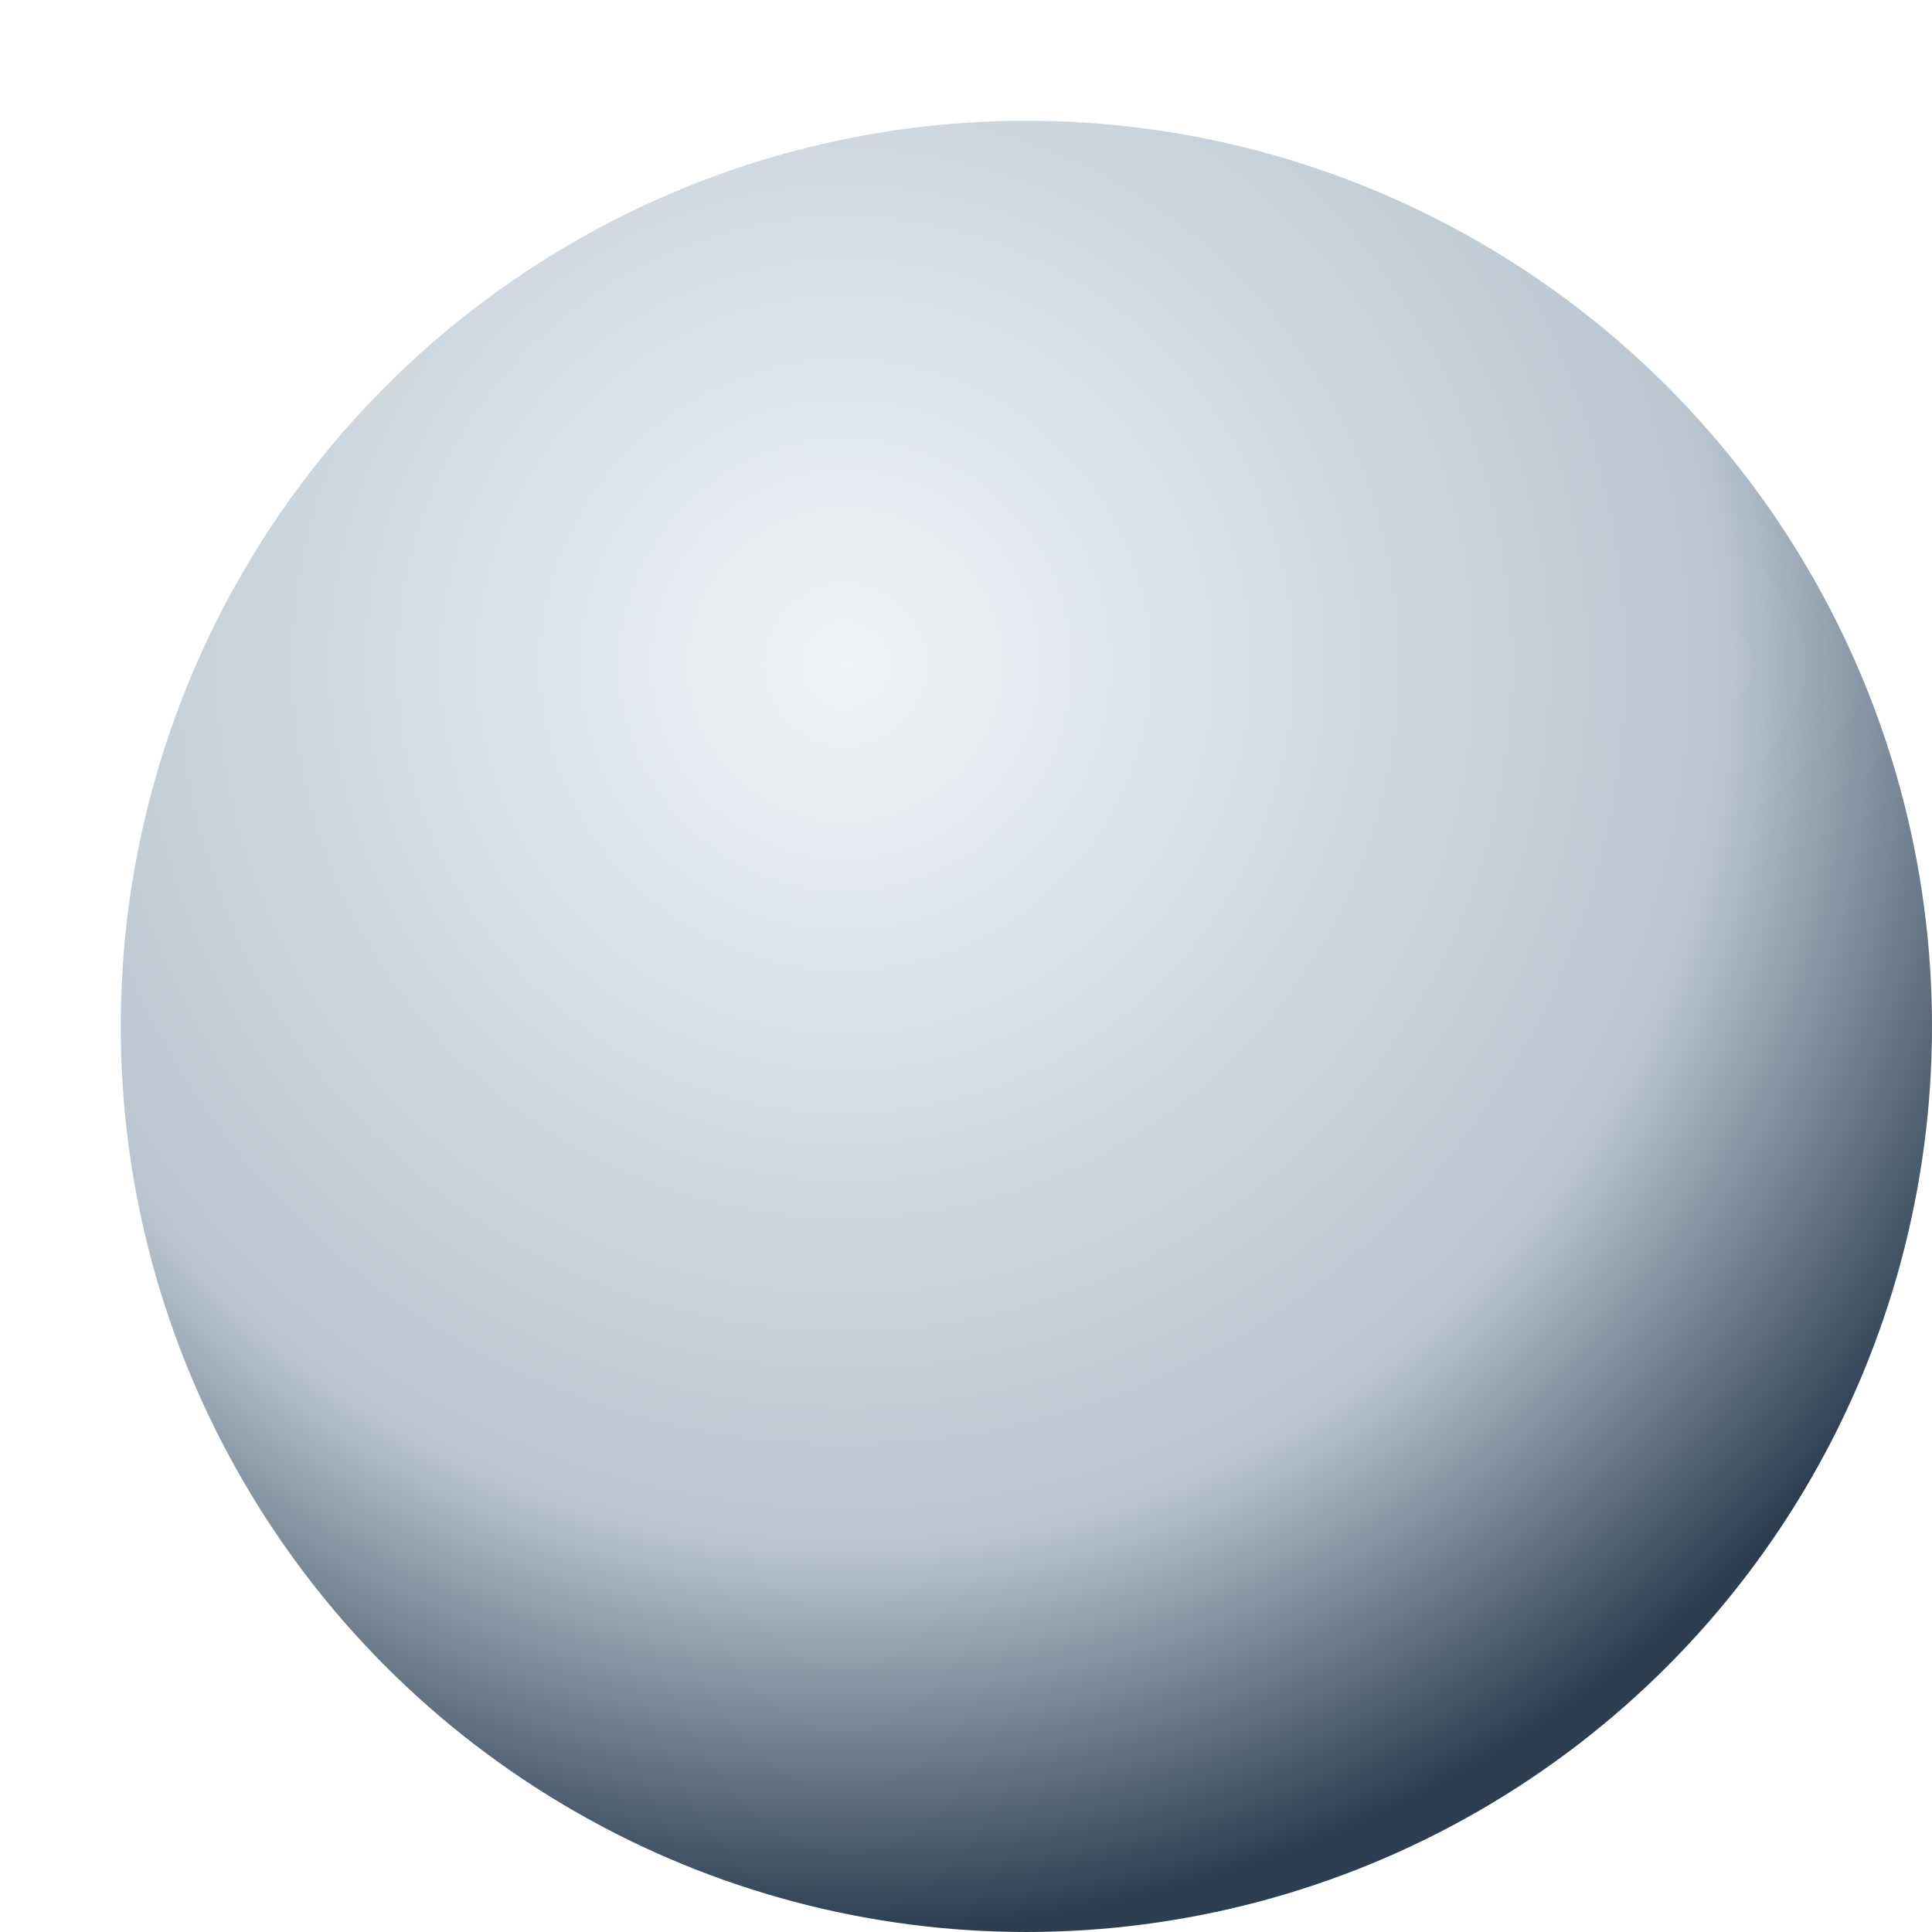 <svg width="32" height="32" viewBox="0 0 32 32" fill="none" xmlns="http://www.w3.org/2000/svg">
  <defs>
    <radialGradient id="gradient" cx="0.4" cy="0.3" r="0.7">
      <stop offset="0%" style="stop-color:#F0F4F7;stop-opacity:1" />
      <stop offset="70%" style="stop-color:#B8C5D1;stop-opacity:1" />
      <stop offset="100%" style="stop-color:#2C3E50;stop-opacity:1" />
    </radialGradient>
    <filter id="shadow" x="-50%" y="-50%" width="200%" height="200%">
      <feGaussianBlur in="SourceAlpha" stdDeviation="1"/>
      <feOffset dx="1" dy="1" result="offset"/>
      <feComponentTransfer>
        <feFuncA type="linear" slope="0.3"/>
      </feComponentTransfer>
      <feMerge> 
        <feMergeNode/>
        <feMergeNode in="SourceGraphic"/>
      </feMerge>
    </filter>
  </defs>
  <circle cx="16" cy="16" r="15" fill="url(#gradient)" filter="url(#shadow)" />
</svg>